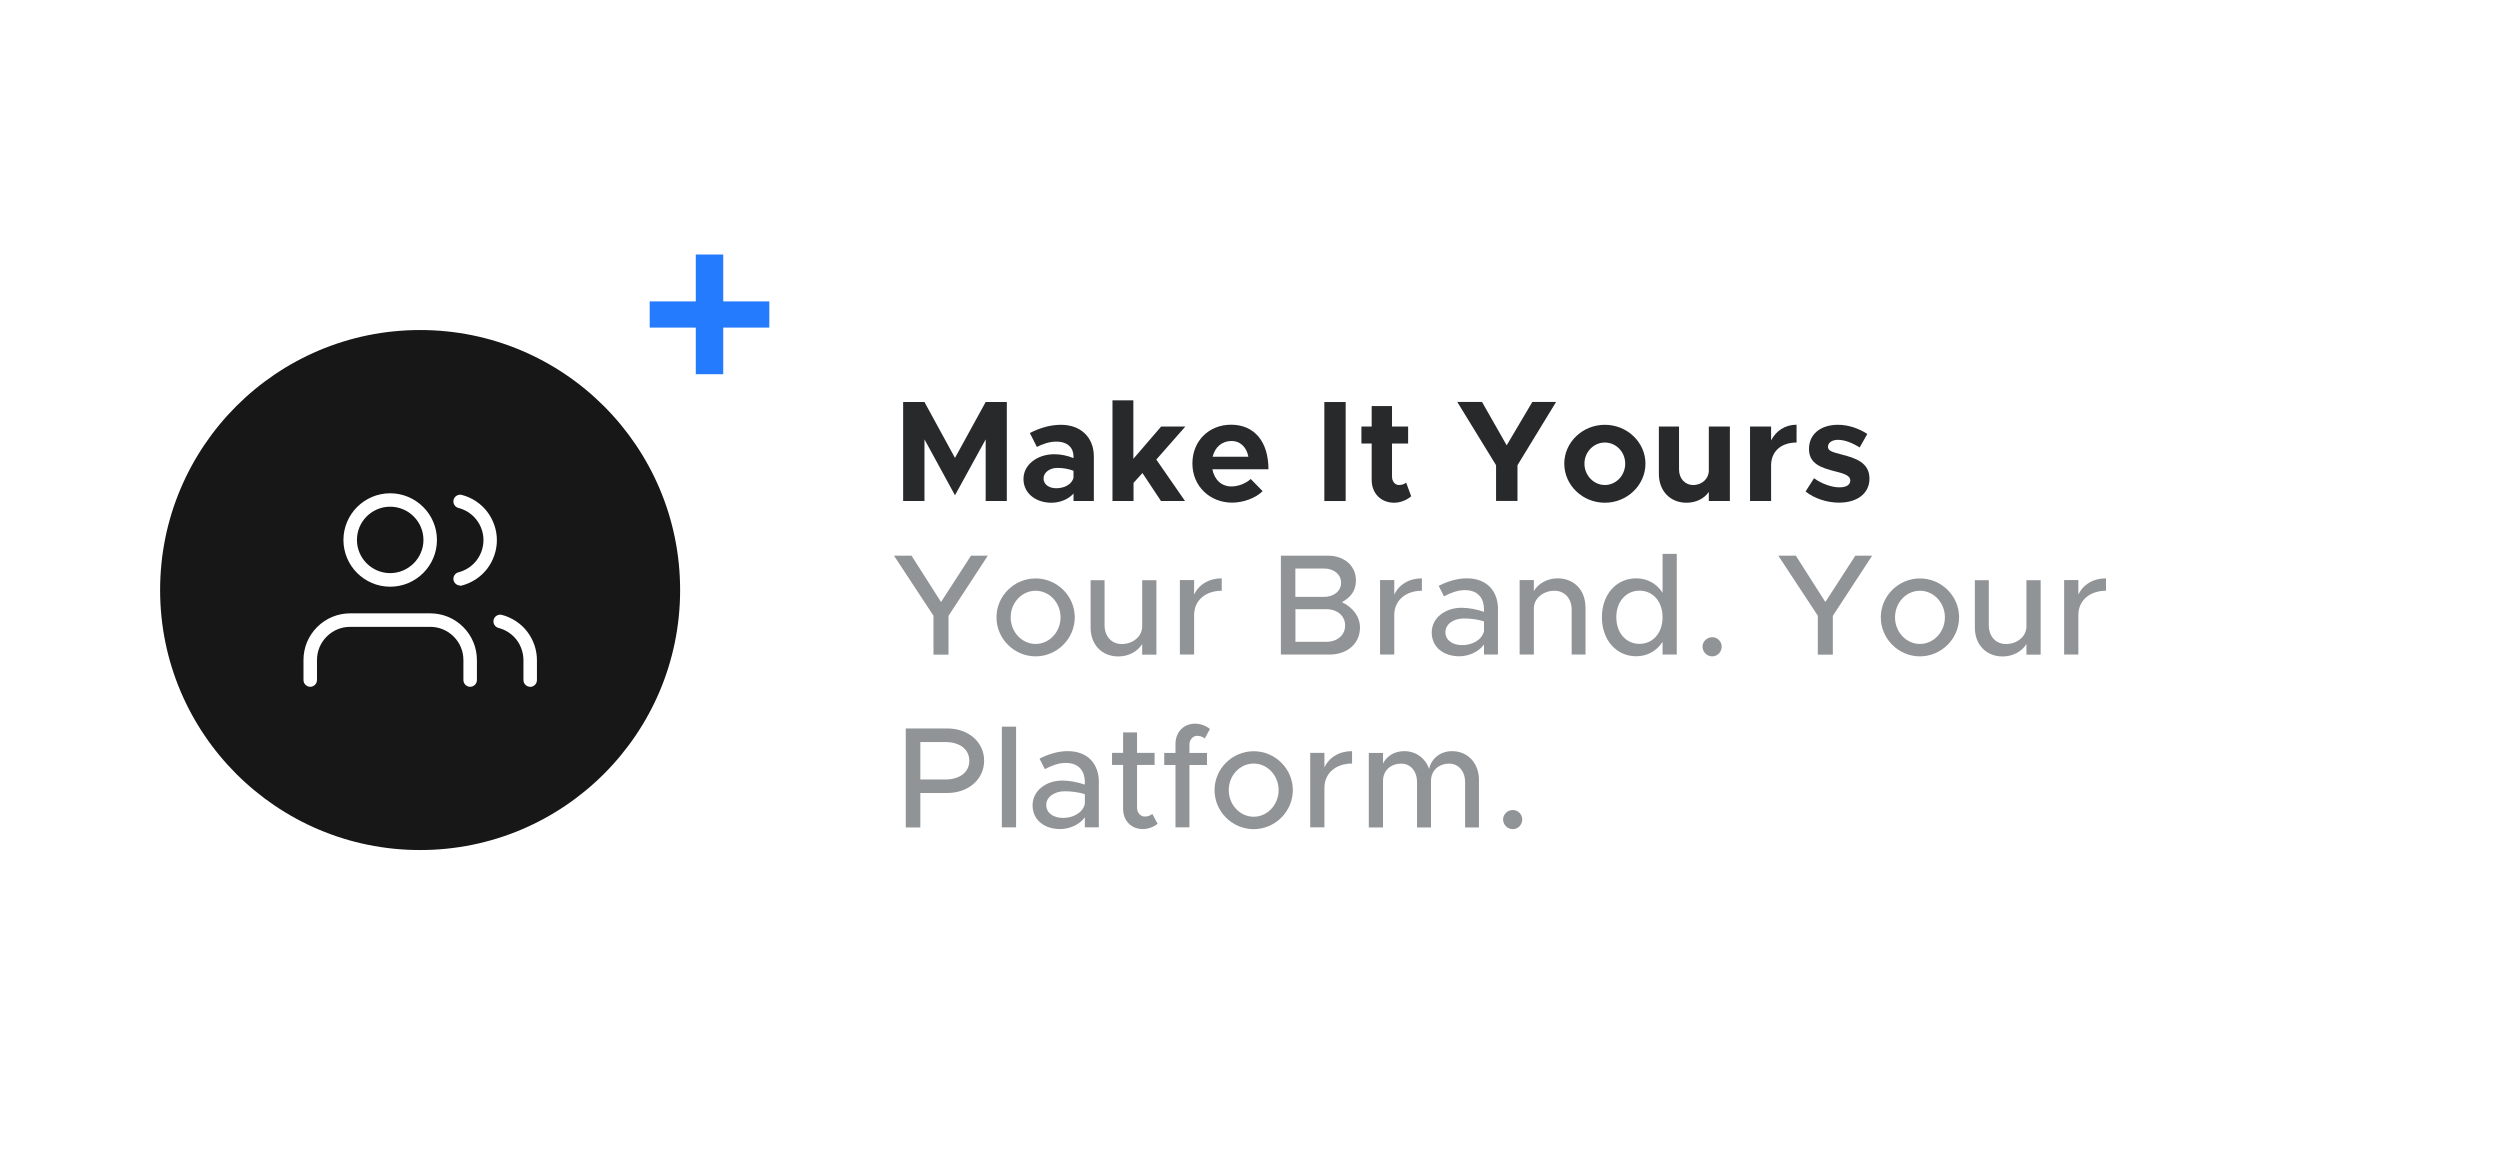 <?xml version="1.0" encoding="UTF-8"?><svg id="Capa_2" xmlns="http://www.w3.org/2000/svg" xmlns:xlink="http://www.w3.org/1999/xlink" viewBox="0 0 277.78 129.98"><defs><style>.cls-1{fill:#fff;}.cls-2{fill:#247bfe;}.cls-3{fill:#919497;}.cls-4{fill:#28292b;}.cls-5{fill:#171717;}.cls-6{clip-path:url(#clippath);}.cls-7{fill:none;}</style><clipPath id="clippath"><rect class="cls-7" x="33.35" y="52.22" width="26.67" height="26.67"/></clipPath></defs><g id="Capa_1-2"><g><rect class="cls-1" width="277.78" height="129.98"/><path class="cls-2" d="M85.48,36.4h-5.12v5.18h-3.05v-5.18h-5.12v-2.91h5.12v-5.21h3.05v5.21h5.12v2.91Z"/><g><path class="cls-4" d="M100.35,44.67h2.37l3.39,6.21,3.41-6.21h2.35v11h-2.35v-6.85l-3.41,6.21-3.39-6.21v6.85h-2.37v-11Z"/><path class="cls-4" d="M121.54,50.72v4.95h-2.26v-.83c-.59,.66-1.54,1.02-2.45,1.02-1.76,0-3.11-1.06-3.11-2.64s1.52-2.75,3.43-2.75c.67,0,1.42,.14,2.13,.43v-.18c0-.88-.56-1.65-1.92-1.65-.77,0-1.49,.26-2.15,.59l-.78-1.55c1.17-.59,2.3-.91,3.46-.91,2.16,0,3.65,1.36,3.65,3.52Zm-2.26,2.34v-.75c-.53-.21-1.15-.32-1.79-.32-.85,0-1.54,.5-1.54,1.17s.61,1.09,1.41,1.09c.9,0,1.74-.42,1.92-1.18Z"/><path class="cls-4" d="M123.59,44.48h2.34v6.5l3.09-3.59h2.69l-3.23,3.67,3.19,4.61h-2.67l-2.06-3.11-.99,1.09v2.02h-2.34v-11.19Z"/><path class="cls-4" d="M138.98,53.23l1.31,1.34c-.74,.77-2.16,1.28-3.38,1.28-2.46,0-4.42-1.81-4.42-4.35s1.87-4.31,4.29-4.31c2.59,0,4.16,1.87,4.16,4.95h-6.23c.21,1.12,.98,1.91,2.11,1.91,.77,0,1.62-.34,2.14-.82Zm-4.24-2.48h3.97c-.19-1.02-.85-1.75-1.89-1.75s-1.83,.69-2.08,1.75Z"/><path class="cls-4" d="M147.15,44.67h2.37v11h-2.37v-11Z"/><path class="cls-4" d="M156.8,55.14c-.48,.43-1.23,.72-1.89,.72-1.47,0-2.5-1.04-2.5-2.53v-4.05h-1.14v-1.89h1.14v-2.27h2.26v2.27h1.79v1.89h-1.79v3.68c0,.54,.34,.93,.77,.93,.32,0,.64-.11,.8-.27l.56,1.52Z"/><path class="cls-4" d="M166.23,51.69l-4.31-7.03h2.75l2.74,4.82,2.85-4.82h2.64l-4.29,7.03v3.97h-2.38v-3.97Z"/><path class="cls-4" d="M173.81,51.52c0-2.38,2.03-4.32,4.51-4.32s4.51,1.94,4.51,4.32-2.03,4.34-4.51,4.34-4.51-1.95-4.51-4.34Zm6.77,0c0-1.3-1.01-2.35-2.26-2.35s-2.27,1.06-2.27,2.35,1.02,2.37,2.27,2.37,2.26-1.07,2.26-2.37Z"/><path class="cls-4" d="M192.21,47.39v8.28h-2.34v-1.01c-.51,.74-1.42,1.2-2.48,1.2-1.81,0-3.07-1.31-3.07-3.2v-5.27h2.24v4.77c0,1.02,.66,1.73,1.58,1.73,.98,0,1.73-.71,1.73-1.6v-4.9h2.34Z"/><path class="cls-4" d="M199.62,47.2v1.97c-1.73,0-2.83,.99-2.83,2.55v3.95h-2.34v-8.28h2.34v1.55c.54-1.07,1.57-1.75,2.83-1.75Z"/><path class="cls-4" d="M200.62,54.61l.94-1.47c.85,.61,1.94,1.01,2.83,1.01,.78,0,1.2-.29,1.2-.77,0-.53-.67-.75-1.58-.98-1.7-.42-3.01-.88-3.01-2.51s1.26-2.69,3.23-2.69c1.17,0,2.34,.42,3.25,1.02l-.85,1.5c-.75-.48-1.65-.85-2.4-.85-.64,0-1.12,.3-1.12,.77s.46,.58,1.58,.88c1.42,.37,3.03,.85,3.03,2.66,0,1.63-1.34,2.67-3.38,2.67-1.33,0-2.74-.45-3.73-1.25Z"/></g><circle class="cls-5" cx="46.68" cy="65.56" r="28.89"/><g><path class="cls-3" d="M103.73,68.43l-4.4-6.69h1.95l3.28,5.15,3.33-5.15h1.87l-4.37,6.69v4.31h-1.67v-4.31Z"/><path class="cls-3" d="M110.72,68.59c0-2.38,1.97-4.32,4.35-4.32s4.35,1.94,4.35,4.32-1.97,4.34-4.35,4.34-4.35-1.95-4.35-4.34Zm7.12,0c0-1.63-1.25-2.95-2.77-2.95s-2.77,1.31-2.77,2.95,1.25,2.96,2.77,2.96,2.77-1.33,2.77-2.96Z"/><path class="cls-3" d="M128.49,64.46v8.28h-1.58v-1.18c-.5,.82-1.5,1.38-2.64,1.38-1.83,0-3.09-1.3-3.09-3.2v-5.27h1.55v4.99c0,1.25,.78,2.1,1.91,2.1,1.26,0,2.27-.86,2.27-1.95v-5.14h1.58Z"/><path class="cls-3" d="M135.75,64.26v1.38c-1.82,0-3.07,1.09-3.07,2.69v4.4h-1.58v-8.28h1.58v1.62c.51-1.1,1.63-1.81,3.07-1.81Z"/><path class="cls-3" d="M142.32,61.74h5.22c1.84,0,3.12,1.14,3.12,2.74,0,1.15-.56,1.87-1.55,2.43,1.26,.62,2,1.62,2,2.83,0,1.76-1.41,2.99-3.38,2.99h-5.41v-11Zm4.8,4.58c1.1,0,1.89-.66,1.89-1.57s-.78-1.58-1.89-1.58h-3.19v3.15h3.19Zm.26,4.99c1.22,0,2.08-.75,2.08-1.81s-.86-1.81-2.08-1.81h-3.44v3.62h3.44Z"/><path class="cls-3" d="M157.99,64.26v1.38c-1.82,0-3.07,1.09-3.07,2.69v4.4h-1.58v-8.28h1.58v1.62c.51-1.1,1.63-1.81,3.07-1.81Z"/><path class="cls-3" d="M166.44,67.72v5.01h-1.55v-1.12c-.61,.85-1.73,1.31-2.75,1.31-1.75,0-3.06-1.02-3.06-2.64s1.49-2.75,3.31-2.75c.82,0,1.7,.18,2.5,.45v-.26c0-1.04-.48-2.15-2.13-2.15-.82,0-1.6,.32-2.32,.69l-.59-1.17c1.18-.59,2.22-.83,3.14-.83,2.22,0,3.46,1.41,3.46,3.46Zm-1.55,2.42v-1.1c-.69-.21-1.44-.32-2.26-.32-1.1,0-2.03,.62-2.03,1.52s.8,1.44,1.86,1.44,2.16-.51,2.43-1.54Z"/><path class="cls-3" d="M176.17,67.46v5.27h-1.54v-4.99c0-1.25-.78-2.1-1.91-2.1-1.26,0-2.29,.86-2.29,1.95v5.14h-1.58v-8.28h1.58v1.22c.48-.83,1.5-1.41,2.64-1.41,1.82,0,3.09,1.3,3.09,3.2Z"/><path class="cls-3" d="M186.31,61.54v11.19h-1.58v-1.41c-.64,.99-1.67,1.6-2.93,1.6-2.19,0-3.81-1.79-3.81-4.34s1.62-4.32,3.81-4.32c1.26,0,2.29,.61,2.93,1.6v-4.32h1.58Zm-1.58,7.04c0-1.73-1.06-2.95-2.56-2.95s-2.58,1.22-2.58,2.95,1.07,2.96,2.58,2.96,2.56-1.23,2.56-2.96Z"/><path class="cls-3" d="M189.17,71.84c0-.54,.48-1.04,1.09-1.04,.58,0,1.04,.5,1.04,1.04,0,.59-.46,1.09-1.04,1.09-.61,0-1.09-.5-1.09-1.09Z"/><path class="cls-3" d="M201.99,68.43l-4.4-6.69h1.95l3.28,5.15,3.33-5.15h1.87l-4.37,6.69v4.31h-1.67v-4.31Z"/><path class="cls-3" d="M208.98,68.59c0-2.38,1.97-4.32,4.35-4.32s4.35,1.94,4.35,4.32-1.97,4.34-4.35,4.34-4.35-1.95-4.35-4.34Zm7.12,0c0-1.63-1.25-2.95-2.77-2.95s-2.77,1.31-2.77,2.95,1.25,2.96,2.77,2.96,2.77-1.33,2.77-2.96Z"/><path class="cls-3" d="M226.74,64.46v8.28h-1.58v-1.18c-.5,.82-1.5,1.38-2.64,1.38-1.83,0-3.09-1.3-3.09-3.2v-5.27h1.55v4.99c0,1.25,.78,2.1,1.91,2.1,1.26,0,2.27-.86,2.27-1.95v-5.14h1.58Z"/><path class="cls-3" d="M234,64.26v1.38c-1.82,0-3.07,1.09-3.07,2.69v4.4h-1.58v-8.28h1.58v1.62c.51-1.1,1.63-1.81,3.07-1.81Z"/><path class="cls-3" d="M100.64,80.94h4.63c2.3,0,4.08,1.49,4.08,3.58s-1.78,3.59-4.08,3.59h-3.01v3.83h-1.62v-11Zm4.39,5.67c1.58,0,2.67-.78,2.67-2.08s-1.09-2.08-2.67-2.08h-2.77v4.16h2.77Z"/><path class="cls-3" d="M111.32,80.74h1.58v11.19h-1.58v-11.19Z"/><path class="cls-3" d="M122.09,86.92v5.01h-1.55v-1.12c-.61,.85-1.73,1.31-2.75,1.31-1.75,0-3.06-1.02-3.06-2.64s1.49-2.75,3.31-2.75c.82,0,1.7,.18,2.5,.45v-.26c0-1.04-.48-2.15-2.13-2.15-.82,0-1.6,.32-2.32,.69l-.59-1.17c1.18-.59,2.22-.83,3.14-.83,2.22,0,3.46,1.41,3.46,3.46Zm-1.55,2.42v-1.1c-.69-.21-1.44-.32-2.26-.32-1.1,0-2.03,.62-2.03,1.52s.8,1.44,1.86,1.44,2.16-.51,2.43-1.54Z"/><path class="cls-3" d="M128.63,91.53c-.45,.37-1.07,.59-1.66,.59-1.28,0-2.18-.93-2.18-2.26v-4.87h-1.23v-1.34h1.23v-2.27h1.55v2.27h1.95v1.34h-1.95v4.75c0,.58,.4,.99,.86,.99,.35,0,.67-.13,.83-.3l.59,1.09Z"/><path class="cls-3" d="M132.16,83.66h1.95v1.34h-1.95v6.93h-1.55v-6.93h-1.25v-1.34h1.25v-.99c0-1.33,.9-2.26,2.18-2.26,.59,0,1.2,.22,1.65,.59l-.58,1.06c-.18-.18-.5-.3-.85-.3-.46,0-.85,.42-.85,.99v.91Z"/><path class="cls-3" d="M134.95,87.79c0-2.38,1.97-4.32,4.35-4.32s4.35,1.94,4.35,4.32-1.97,4.34-4.35,4.34-4.35-1.95-4.35-4.34Zm7.12,0c0-1.63-1.25-2.95-2.77-2.95s-2.77,1.31-2.77,2.95,1.25,2.96,2.77,2.96,2.77-1.33,2.77-2.96Z"/><path class="cls-3" d="M150.23,83.46v1.38c-1.82,0-3.07,1.09-3.07,2.69v4.4h-1.58v-8.28h1.58v1.62c.51-1.1,1.63-1.81,3.07-1.81Z"/><path class="cls-3" d="M164.33,86.67v5.27h-1.54v-5.03c0-1.22-.74-2.06-1.76-2.06-1.18,0-2.03,.78-2.03,1.92v5.17h-1.55v-5.03c0-1.22-.72-2.06-1.75-2.06-1.2,0-2.03,.78-2.03,1.92v5.17h-1.58v-8.28h1.58v1.18c.42-.85,1.28-1.38,2.35-1.38,1.31,0,2.35,.77,2.77,1.97,.26-1.17,1.26-1.97,2.56-1.97,1.73,0,2.98,1.33,2.98,3.2Z"/><path class="cls-3" d="M167.01,91.04c0-.54,.48-1.04,1.09-1.04,.58,0,1.04,.5,1.04,1.04,0,.59-.46,1.09-1.04,1.09-.61,0-1.09-.5-1.09-1.09Z"/></g><g class="cls-6"><g><path class="cls-1" d="M52.24,76.31c-.41,0-.75-.34-.75-.75v-2.22c0-.99-.38-1.91-1.08-2.61-.7-.7-1.63-1.08-2.61-1.08h-8.89c-.99,0-1.91,.38-2.61,1.08-.7,.7-1.08,1.63-1.08,2.61v2.22c0,.41-.34,.75-.75,.75s-.75-.34-.75-.75v-2.22c0-1.39,.54-2.69,1.52-3.67,.98-.98,2.29-1.52,3.67-1.52h8.89c1.39,0,2.69,.54,3.67,1.52,.98,.98,1.52,2.29,1.52,3.67v2.22c0,.41-.34,.75-.75,.75Z"/><path class="cls-1" d="M43.35,65.19c-2.86,0-5.19-2.33-5.19-5.19s2.33-5.19,5.19-5.19,5.2,2.33,5.2,5.19-2.33,5.19-5.2,5.19Zm0-8.89c-2.04,0-3.69,1.66-3.69,3.69s1.66,3.69,3.69,3.69,3.7-1.66,3.7-3.69-1.66-3.69-3.7-3.69Z"/><path class="cls-1" d="M58.91,76.31c-.41,0-.75-.34-.75-.75v-2.22c0-.81-.28-1.62-.77-2.26-.5-.64-1.21-1.11-2-1.31-.4-.1-.64-.51-.54-.91,.1-.4,.52-.64,.91-.54,1.11,.29,2.11,.94,2.81,1.85s1.09,2.03,1.09,3.18v2.22c0,.41-.34,.75-.75,.75Z"/><path class="cls-1" d="M51.13,65.06c-.33,0-.64-.23-.73-.56-.1-.4,.14-.81,.54-.91,.79-.2,1.5-.67,2-1.31,.5-.64,.78-1.45,.78-2.27s-.28-1.62-.78-2.26c-.5-.65-1.21-1.11-2-1.31-.4-.1-.64-.51-.54-.91,.1-.4,.52-.64,.91-.54,1.11,.29,2.11,.94,2.81,1.85,.7,.91,1.09,2.04,1.09,3.18s-.39,2.28-1.09,3.19c-.7,.91-1.7,1.56-2.81,1.85-.06,.02-.12,.02-.19,.02Z"/></g></g></g></g></svg>
